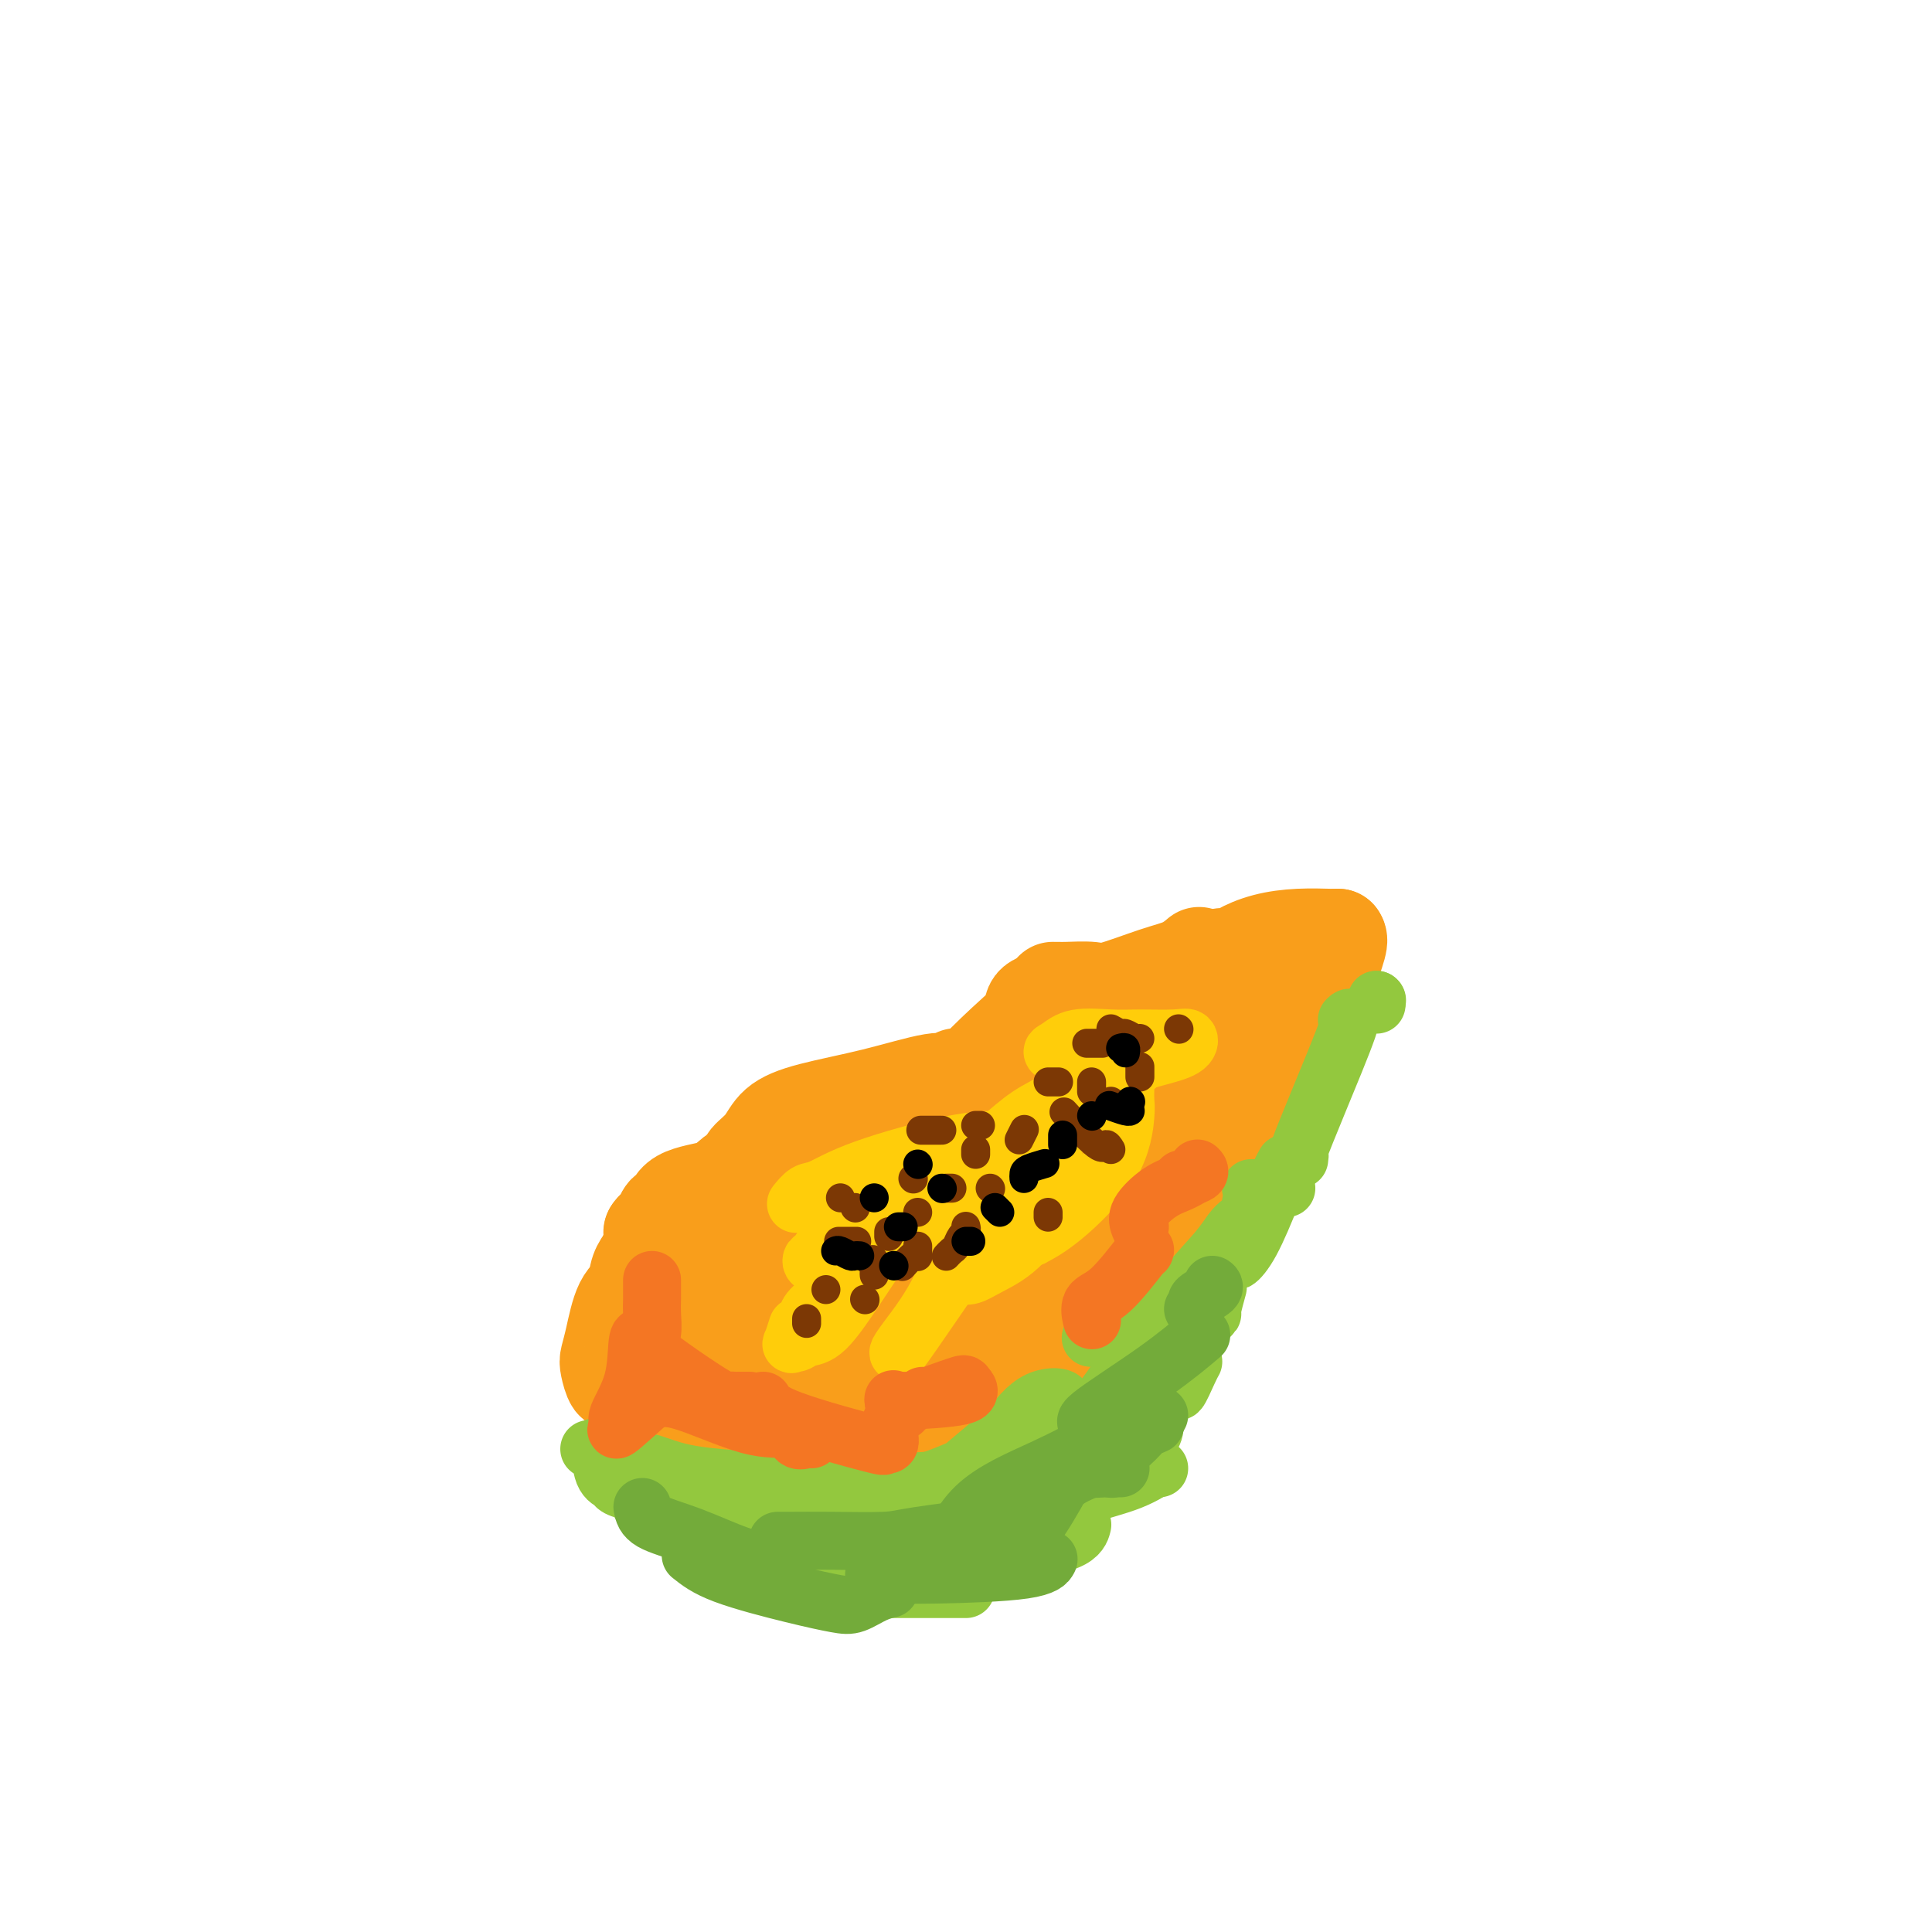 <svg viewBox='0 0 400 400' version='1.1' xmlns='http://www.w3.org/2000/svg' xmlns:xlink='http://www.w3.org/1999/xlink'><g fill='none' stroke='#F99E1B' stroke-width='20' stroke-linecap='round' stroke-linejoin='round'><path d='M155,242c0.032,0.047 0.065,0.094 0,0c-0.065,-0.094 -0.227,-0.329 -1,0c-0.773,0.329 -2.157,1.221 -3,2c-0.843,0.779 -1.144,1.445 -3,2c-1.856,0.555 -5.267,1.000 -7,2c-1.733,1.000 -1.788,2.554 -2,3c-0.212,0.446 -0.582,-0.217 -1,0c-0.418,0.217 -0.883,1.312 -1,2c-0.117,0.688 0.113,0.968 0,1c-0.113,0.032 -0.569,-0.184 -1,0c-0.431,0.184 -0.837,0.767 -1,1c-0.163,0.233 -0.081,0.117 0,0'/><path d='M135,255c-0.020,0.213 -0.039,0.427 0,1c0.039,0.573 0.137,1.507 0,2c-0.137,0.493 -0.510,0.545 -1,2c-0.490,1.455 -1.099,4.314 -2,6c-0.901,1.686 -2.095,2.200 -3,4c-0.905,1.800 -1.521,4.885 -2,7c-0.479,2.115 -0.822,3.260 -1,4c-0.178,0.740 -0.191,1.074 0,2c0.191,0.926 0.587,2.444 1,3c0.413,0.556 0.842,0.150 1,0c0.158,-0.150 0.045,-0.043 0,0c-0.045,0.043 -0.023,0.021 0,0'/><path d='M130,284c0.923,0.546 1.846,1.092 3,2c1.154,0.908 2.540,2.177 4,4c1.460,1.823 2.993,4.201 4,5c1.007,0.799 1.486,0.018 4,0c2.514,-0.018 7.061,0.726 9,1c1.939,0.274 1.268,0.078 1,0c-0.268,-0.078 -0.134,-0.039 0,0'/><path d='M150,293c-0.229,0.819 -0.457,1.637 0,2c0.457,0.363 1.601,0.269 3,1c1.399,0.731 3.055,2.287 5,3c1.945,0.713 4.181,0.583 6,1c1.819,0.417 3.220,1.382 4,2c0.780,0.618 0.937,0.891 1,1c0.063,0.109 0.031,0.055 0,0'/><path d='M140,257c1.900,-1.507 3.801,-3.014 7,-5c3.199,-1.986 7.698,-4.452 10,-6c2.302,-1.548 2.407,-2.180 4,-3c1.593,-0.820 4.674,-1.828 8,-3c3.326,-1.172 6.895,-2.508 9,-3c2.105,-0.492 2.744,-0.141 3,0c0.256,0.141 0.128,0.070 0,0'/><path d='M154,242c0.499,-0.373 0.997,-0.746 1,-1c0.003,-0.254 -0.491,-0.388 0,-1c0.491,-0.612 1.966,-1.703 3,-3c1.034,-1.297 1.629,-2.802 3,-4c1.371,-1.198 3.520,-2.090 7,-3c3.480,-0.910 8.292,-1.838 13,-3c4.708,-1.162 9.314,-2.559 12,-3c2.686,-0.441 3.454,0.074 4,0c0.546,-0.074 0.870,-0.735 1,-1c0.130,-0.265 0.065,-0.132 0,0'/><path d='M138,252c-0.287,0.369 -0.574,0.738 -1,2c-0.426,1.262 -0.991,3.418 -2,5c-1.009,1.582 -2.463,2.591 -3,5c-0.537,2.409 -0.157,6.219 0,9c0.157,2.781 0.092,4.532 0,6c-0.092,1.468 -0.210,2.653 0,4c0.210,1.347 0.747,2.856 2,5c1.253,2.144 3.222,4.923 5,7c1.778,2.077 3.365,3.450 4,4c0.635,0.550 0.317,0.275 0,0'/><path d='M145,299c0.609,1.418 1.218,2.835 2,4c0.782,1.165 1.736,2.077 4,3c2.264,0.923 5.837,1.856 10,3c4.163,1.144 8.916,2.498 13,3c4.084,0.502 7.498,0.151 10,0c2.502,-0.151 4.093,-0.102 5,0c0.907,0.102 1.129,0.258 2,-1c0.871,-1.258 2.392,-3.931 3,-5c0.608,-1.069 0.304,-0.535 0,0'/><path d='M195,304c0.481,-0.037 0.961,-0.075 3,0c2.039,0.075 5.636,0.261 9,0c3.364,-0.261 6.495,-0.971 9,-2c2.505,-1.029 4.383,-2.379 6,-4c1.617,-1.621 2.974,-3.513 4,-5c1.026,-1.487 1.722,-2.568 2,-3c0.278,-0.432 0.139,-0.216 0,0'/><path d='M229,289c0.499,-0.250 0.999,-0.501 1,-1c0.001,-0.499 -0.495,-1.248 0,-2c0.495,-0.752 1.983,-1.509 3,-3c1.017,-1.491 1.565,-3.716 2,-6c0.435,-2.284 0.757,-4.626 1,-6c0.243,-1.374 0.405,-1.781 1,-3c0.595,-1.219 1.622,-3.251 2,-4c0.378,-0.749 0.108,-0.214 0,0c-0.108,0.214 -0.054,0.107 0,0'/><path d='M239,264c-0.566,0.099 -1.132,0.198 0,0c1.132,-0.198 3.963,-0.692 7,-4c3.037,-3.308 6.279,-9.429 8,-13c1.721,-3.571 1.920,-4.592 2,-5c0.080,-0.408 0.040,-0.204 0,0'/><path d='M196,229c-0.250,0.358 -0.500,0.716 0,0c0.500,-0.716 1.750,-2.507 4,-5c2.250,-2.493 5.500,-5.687 8,-8c2.500,-2.313 4.250,-3.744 5,-5c0.750,-1.256 0.500,-2.337 1,-3c0.500,-0.663 1.750,-0.909 3,-1c1.250,-0.091 2.500,-0.026 3,0c0.500,0.026 0.250,0.013 0,0'/><path d='M218,205c0.332,-0.006 0.664,-0.011 1,0c0.336,0.011 0.677,0.040 2,0c1.323,-0.040 3.630,-0.148 5,0c1.370,0.148 1.804,0.551 4,0c2.196,-0.551 6.156,-2.055 9,-3c2.844,-0.945 4.573,-1.331 6,-2c1.427,-0.669 2.550,-1.620 3,-2c0.450,-0.380 0.225,-0.190 0,0'/><path d='M253,198c0.198,-0.016 0.395,-0.033 1,0c0.605,0.033 1.616,0.114 2,0c0.384,-0.114 0.140,-0.423 1,-1c0.860,-0.577 2.822,-1.423 5,-2c2.178,-0.577 4.570,-0.887 7,-1c2.430,-0.113 4.899,-0.030 6,0c1.101,0.030 0.835,0.008 1,0c0.165,-0.008 0.761,-0.002 1,0c0.239,0.002 0.119,0.001 0,0'/><path d='M277,194c0.194,0.273 0.389,0.545 0,2c-0.389,1.455 -1.361,4.092 -2,6c-0.639,1.908 -0.946,3.086 -1,4c-0.054,0.914 0.143,1.565 0,2c-0.143,0.435 -0.626,0.653 -1,1c-0.374,0.347 -0.639,0.824 -1,1c-0.361,0.176 -0.817,0.050 -1,0c-0.183,-0.050 -0.091,-0.025 0,0'/><path d='M270,211c-0.477,-0.704 -0.954,-1.409 -1,0c-0.046,1.409 0.340,4.931 0,7c-0.340,2.069 -1.405,2.684 -2,4c-0.595,1.316 -0.720,3.333 -1,5c-0.280,1.667 -0.714,2.983 -1,4c-0.286,1.017 -0.423,1.735 -1,2c-0.577,0.265 -1.593,0.076 -2,0c-0.407,-0.076 -0.203,-0.038 0,0'/><path d='M262,233c0.017,-0.066 0.034,-0.132 0,0c-0.034,0.132 -0.118,0.461 -1,1c-0.882,0.539 -2.563,1.287 -4,3c-1.437,1.713 -2.631,4.390 -5,7c-2.369,2.610 -5.913,5.152 -9,7c-3.087,1.848 -5.718,3.002 -7,4c-1.282,0.998 -1.215,1.841 -1,2c0.215,0.159 0.577,-0.366 0,0c-0.577,0.366 -2.095,1.622 -4,3c-1.905,1.378 -4.198,2.877 -7,5c-2.802,2.123 -6.112,4.870 -10,8c-3.888,3.130 -8.353,6.644 -11,9c-2.647,2.356 -3.477,3.555 -4,4c-0.523,0.445 -0.738,0.137 -1,0c-0.262,-0.137 -0.570,-0.103 -1,0c-0.430,0.103 -0.983,0.276 -2,1c-1.017,0.724 -2.499,1.998 -4,3c-1.501,1.002 -3.019,1.731 -4,2c-0.981,0.269 -1.423,0.077 -3,0c-1.577,-0.077 -4.288,-0.038 -7,0'/><path d='M177,292c-3.087,0.008 -5.803,0.027 -8,0c-2.197,-0.027 -3.874,-0.100 -5,0c-1.126,0.100 -1.703,0.375 -3,0c-1.297,-0.375 -3.316,-1.399 -5,-3c-1.684,-1.601 -3.032,-3.780 -4,-5c-0.968,-1.220 -1.554,-1.483 -2,-2c-0.446,-0.517 -0.750,-1.289 -1,-2c-0.250,-0.711 -0.446,-1.360 -2,-3c-1.554,-1.640 -4.466,-4.269 -6,-6c-1.534,-1.731 -1.691,-2.563 -2,-3c-0.309,-0.437 -0.770,-0.478 -1,-1c-0.230,-0.522 -0.230,-1.524 0,-2c0.230,-0.476 0.689,-0.426 0,-1c-0.689,-0.574 -2.526,-1.773 -1,0c1.526,1.773 6.414,6.519 9,9c2.586,2.481 2.868,2.696 5,4c2.132,1.304 6.112,3.697 10,6c3.888,2.303 7.682,4.515 11,6c3.318,1.485 6.159,2.242 9,3'/><path d='M181,292c5.582,2.559 4.536,1.457 5,1c0.464,-0.457 2.436,-0.269 4,0c1.564,0.269 2.718,0.618 4,1c1.282,0.382 2.692,0.796 5,0c2.308,-0.796 5.514,-2.802 8,-4c2.486,-1.198 4.252,-1.589 6,-5c1.748,-3.411 3.477,-9.844 4,-13c0.523,-3.156 -0.159,-3.036 0,-4c0.159,-0.964 1.158,-3.011 2,-5c0.842,-1.989 1.528,-3.918 3,-6c1.472,-2.082 3.732,-4.315 8,-6c4.268,-1.685 10.545,-2.823 16,-4c5.455,-1.177 10.089,-2.394 12,-3c1.911,-0.606 1.100,-0.600 1,-1c-0.100,-0.400 0.511,-1.207 1,-2c0.489,-0.793 0.856,-1.572 1,-2c0.144,-0.428 0.066,-0.504 0,-2c-0.066,-1.496 -0.121,-4.411 0,-6c0.121,-1.589 0.417,-1.851 0,-3c-0.417,-1.149 -1.548,-3.185 -3,-5c-1.452,-1.815 -3.226,-3.407 -5,-5'/><path d='M253,218c-2.159,-1.731 -3.558,-1.058 -4,-1c-0.442,0.058 0.073,-0.497 0,-1c-0.073,-0.503 -0.735,-0.952 -1,-1c-0.265,-0.048 -0.132,0.304 1,0c1.132,-0.304 3.263,-1.266 2,0c-1.263,1.266 -5.922,4.760 -11,9c-5.078,4.240 -10.577,9.226 -17,14c-6.423,4.774 -13.771,9.337 -17,11c-3.229,1.663 -2.341,0.428 -2,0c0.341,-0.428 0.133,-0.048 0,0c-0.133,0.048 -0.193,-0.236 -1,0c-0.807,0.236 -2.361,0.991 -4,2c-1.639,1.009 -3.364,2.272 -4,3c-0.636,0.728 -0.182,0.922 0,1c0.182,0.078 0.091,0.039 0,0'/><path d='M195,255c-9.246,6.769 -4.360,3.693 -5,3c-0.640,-0.693 -6.807,0.998 -10,2c-3.193,1.002 -3.411,1.316 -4,2c-0.589,0.684 -1.548,1.738 -3,2c-1.452,0.262 -3.397,-0.270 -5,0c-1.603,0.270 -2.863,1.340 -4,2c-1.137,0.660 -2.150,0.909 -3,1c-0.850,0.091 -1.537,0.022 -2,0c-0.463,-0.022 -0.702,0.002 -1,0c-0.298,-0.002 -0.655,-0.029 -2,0c-1.345,0.029 -3.677,0.113 -5,1c-1.323,0.887 -1.637,2.578 -2,4c-0.363,1.422 -0.775,2.577 2,3c2.775,0.423 8.735,0.114 13,0c4.265,-0.114 6.833,-0.033 8,0c1.167,0.033 0.931,0.019 1,0c0.069,-0.019 0.442,-0.044 2,0c1.558,0.044 4.302,0.155 7,0c2.698,-0.155 5.349,-0.578 8,-1'/><path d='M190,274c6.378,-0.014 2.823,0.450 2,-1c-0.823,-1.450 1.087,-4.815 2,-7c0.913,-2.185 0.827,-3.189 2,-6c1.173,-2.811 3.603,-7.430 6,-11c2.397,-3.570 4.762,-6.090 6,-7c1.238,-0.910 1.348,-0.209 1,0c-0.348,0.209 -1.155,-0.074 -1,0c0.155,0.074 1.271,0.503 -1,2c-2.271,1.497 -7.929,4.061 -12,6c-4.071,1.939 -6.556,3.253 -10,4c-3.444,0.747 -7.846,0.928 -10,1c-2.154,0.072 -2.059,0.034 -2,0c0.059,-0.034 0.084,-0.064 -1,0c-1.084,0.064 -3.275,0.221 -4,0c-0.725,-0.221 0.016,-0.822 0,-1c-0.016,-0.178 -0.788,0.066 0,0c0.788,-0.066 3.135,-0.441 12,-3c8.865,-2.559 24.247,-7.303 33,-10c8.753,-2.697 10.876,-3.349 13,-4'/><path d='M226,237c8.945,-2.749 2.306,-0.620 0,-1c-2.306,-0.380 -0.279,-3.269 1,-5c1.279,-1.731 1.812,-2.303 2,-3c0.188,-0.697 0.032,-1.520 0,-2c-0.032,-0.480 0.059,-0.619 0,-1c-0.059,-0.381 -0.270,-1.004 -1,-2c-0.730,-0.996 -1.979,-2.364 -3,-3c-1.021,-0.636 -1.813,-0.540 -2,-1c-0.187,-0.460 0.231,-1.476 0,-1c-0.231,0.476 -1.110,2.444 -3,5c-1.890,2.556 -4.792,5.700 -7,8c-2.208,2.300 -3.721,3.755 -5,6c-1.279,2.245 -2.324,5.281 -3,9c-0.676,3.719 -0.984,8.122 -1,10c-0.016,1.878 0.261,1.233 0,1c-0.261,-0.233 -1.060,-0.052 -2,0c-0.940,0.052 -2.022,-0.024 -3,0c-0.978,0.024 -1.851,0.150 -2,0c-0.149,-0.150 0.425,-0.575 1,-1'/><path d='M198,256c-0.085,-0.168 2.703,-0.588 6,-2c3.297,-1.412 7.104,-3.817 15,-7c7.896,-3.183 19.881,-7.143 25,-9c5.119,-1.857 3.372,-1.611 3,-2c-0.372,-0.389 0.632,-1.413 1,-2c0.368,-0.587 0.099,-0.736 0,-1c-0.099,-0.264 -0.029,-0.644 0,-1c0.029,-0.356 0.018,-0.687 0,-1c-0.018,-0.313 -0.044,-0.607 0,-1c0.044,-0.393 0.159,-0.886 0,-1c-0.159,-0.114 -0.593,0.150 -1,0c-0.407,-0.150 -0.788,-0.713 -1,-1c-0.212,-0.287 -0.256,-0.298 1,-1c1.256,-0.702 3.812,-2.096 5,-3c1.188,-0.904 1.010,-1.316 1,-2c-0.010,-0.684 0.150,-1.638 0,-2c-0.150,-0.362 -0.609,-0.133 -1,0c-0.391,0.133 -0.713,0.170 -1,0c-0.287,-0.170 -0.539,-0.546 -2,0c-1.461,0.546 -4.132,2.013 -6,3c-1.868,0.987 -2.934,1.493 -4,2'/><path d='M239,225c-2.376,0.785 -1.316,0.249 0,0c1.316,-0.249 2.889,-0.211 4,-1c1.111,-0.789 1.761,-2.405 2,-3c0.239,-0.595 0.068,-0.170 0,0c-0.068,0.170 -0.034,0.085 0,0'/><path d='M232,215c0.161,-0.083 0.322,-0.166 1,0c0.678,0.166 1.874,0.581 6,-1c4.126,-1.581 11.181,-5.157 16,-7c4.819,-1.843 7.401,-1.952 9,-2c1.599,-0.048 2.215,-0.034 2,0c-0.215,0.034 -1.261,0.089 -4,1c-2.739,0.911 -7.172,2.679 -13,5c-5.828,2.321 -13.051,5.195 -18,7c-4.949,1.805 -7.625,2.541 -9,3c-1.375,0.459 -1.451,0.642 -2,1c-0.549,0.358 -1.571,0.890 -2,2c-0.429,1.110 -0.265,2.799 -1,5c-0.735,2.201 -2.369,4.914 -4,8c-1.631,3.086 -3.260,6.545 -5,10c-1.740,3.455 -3.590,6.905 -5,10c-1.410,3.095 -2.380,5.833 -3,8c-0.620,2.167 -0.892,3.762 -1,5c-0.108,1.238 -0.054,2.119 0,3'/><path d='M199,273c-2.941,7.593 -0.795,2.075 0,0c0.795,-2.075 0.237,-0.709 -1,0c-1.237,0.709 -3.155,0.760 -7,2c-3.845,1.240 -9.619,3.669 -12,5c-2.381,1.331 -1.370,1.563 -1,2c0.370,0.437 0.097,1.080 0,1c-0.097,-0.080 -0.020,-0.883 0,-1c0.020,-0.117 -0.018,0.452 0,0c0.018,-0.452 0.092,-1.925 0,-3c-0.092,-1.075 -0.351,-1.753 -1,-2c-0.649,-0.247 -1.687,-0.063 -2,0c-0.313,0.063 0.100,0.006 -2,0c-2.100,-0.006 -6.712,0.038 -9,0c-2.288,-0.038 -2.251,-0.159 -3,0c-0.749,0.159 -2.285,0.599 -3,0c-0.715,-0.599 -0.609,-2.238 -1,-4c-0.391,-1.762 -1.280,-3.648 -2,-6c-0.720,-2.352 -1.271,-5.172 -2,-7c-0.729,-1.828 -1.637,-2.665 -2,-3c-0.363,-0.335 -0.182,-0.167 0,0'/><path d='M151,257c-1.003,-3.167 -0.011,-1.086 0,1c0.011,2.086 -0.959,4.177 0,6c0.959,1.823 3.845,3.378 5,4c1.155,0.622 0.577,0.311 0,0'/></g>
<g fill='none' stroke='#93C83E' stroke-width='12' stroke-linecap='round' stroke-linejoin='round'><path d='M122,300c0.324,0.137 0.648,0.274 1,0c0.352,-0.274 0.732,-0.959 1,0c0.268,0.959 0.423,3.564 1,5c0.577,1.436 1.577,1.705 2,2c0.423,0.295 0.268,0.618 1,1c0.732,0.382 2.352,0.823 3,1c0.648,0.177 0.324,0.088 0,0'/><path d='M131,309c0.436,-0.255 0.871,-0.510 1,0c0.129,0.510 -0.049,1.787 1,3c1.049,1.213 3.325,2.364 5,3c1.675,0.636 2.748,0.758 3,1c0.252,0.242 -0.317,0.604 0,1c0.317,0.396 1.519,0.828 2,1c0.481,0.172 0.240,0.086 0,0'/><path d='M143,318c0.965,1.199 1.930,2.398 3,3c1.070,0.602 2.245,0.606 3,1c0.755,0.394 1.089,1.177 2,2c0.911,0.823 2.399,1.684 3,2c0.601,0.316 0.316,0.085 1,0c0.684,-0.085 2.338,-0.024 3,0c0.662,0.024 0.331,0.012 0,0'/><path d='M158,326c0.685,-0.014 1.370,-0.028 2,0c0.630,0.028 1.206,0.099 2,0c0.794,-0.099 1.807,-0.366 4,0c2.193,0.366 5.567,1.366 8,2c2.433,0.634 3.924,0.901 5,1c1.076,0.099 1.736,0.028 2,0c0.264,-0.028 0.132,-0.014 0,0'/><path d='M177,329c0.321,0.000 0.643,0.000 1,0c0.357,0.000 0.750,0.000 4,0c3.250,0.000 9.356,0.000 13,0c3.644,0.000 4.827,0.000 5,0c0.173,0.000 -0.665,-0.000 -1,0c-0.335,0.000 -0.168,0.000 0,0'/><path d='M157,321c-0.532,0.030 -1.064,0.061 1,0c2.064,-0.061 6.724,-0.212 10,0c3.276,0.212 5.167,0.789 9,1c3.833,0.211 9.609,0.057 12,0c2.391,-0.057 1.397,-0.016 1,0c-0.397,0.016 -0.199,0.008 0,0'/><path d='M190,322c0.742,0.005 1.484,0.011 2,0c0.516,-0.011 0.808,-0.038 2,0c1.192,0.038 3.286,0.143 6,0c2.714,-0.143 6.047,-0.533 10,-1c3.953,-0.467 8.526,-1.010 11,-2c2.474,-0.990 2.850,-2.426 3,-3c0.150,-0.574 0.075,-0.287 0,0'/><path d='M208,319c0.664,-0.858 1.327,-1.715 2,-2c0.673,-0.285 1.354,0.004 3,-1c1.646,-1.004 4.256,-3.300 8,-5c3.744,-1.700 8.624,-2.804 12,-4c3.376,-1.196 5.250,-2.485 6,-3c0.750,-0.515 0.375,-0.258 0,0'/><path d='M240,304c-0.443,0.000 -0.887,0.000 -1,0c-0.113,0.000 0.103,0.000 0,0c-0.103,0.000 -0.525,0.000 -1,0c-0.475,0.000 -1.004,0.000 -2,0c-0.996,0.000 -2.461,0.000 -3,0c-0.539,0.000 -0.154,0.000 0,0c0.154,0.000 0.077,0.000 0,0'/><path d='M230,304c0.585,-0.119 1.170,-0.238 2,-1c0.830,-0.762 1.904,-2.166 3,-3c1.096,-0.834 2.213,-1.099 3,-2c0.787,-0.901 1.244,-2.438 1,-3c-0.244,-0.563 -1.189,-0.151 0,-2c1.189,-1.849 4.512,-5.959 6,-8c1.488,-2.041 1.139,-2.012 1,-2c-0.139,0.012 -0.070,0.006 0,0'/><path d='M247,282c0.053,-0.089 0.105,-0.179 0,0c-0.105,0.179 -0.368,0.625 -1,2c-0.632,1.375 -1.632,3.678 -2,4c-0.368,0.322 -0.105,-1.337 0,-2c0.105,-0.663 0.053,-0.332 0,0'/><path d='M250,273c0.452,-0.429 0.905,-0.857 1,-1c0.095,-0.143 -0.167,0.000 0,-1c0.167,-1.000 0.762,-3.143 1,-4c0.238,-0.857 0.119,-0.429 0,0'/><path d='M259,246c0.346,0.000 0.692,0.000 1,0c0.308,0.000 0.577,0.000 1,0c0.423,0.000 0.998,0.000 2,0c1.002,-0.000 2.429,0.000 3,0c0.571,0.000 0.285,0.000 0,0'/><path d='M226,277c-0.160,-0.018 -0.320,-0.035 0,0c0.320,0.035 1.121,0.124 2,0c0.879,-0.124 1.835,-0.460 3,0c1.165,0.460 2.538,1.714 5,0c2.462,-1.714 6.012,-6.398 9,-10c2.988,-3.602 5.412,-6.121 7,-8c1.588,-1.879 2.338,-3.116 3,-4c0.662,-0.884 1.235,-1.414 2,-2c0.765,-0.586 1.720,-1.229 2,-2c0.280,-0.771 -0.117,-1.669 0,-2c0.117,-0.331 0.748,-0.095 1,0c0.252,0.095 0.126,0.047 0,0'/><path d='M256,260c0.062,-0.171 0.125,-0.342 0,0c-0.125,0.342 -0.436,1.198 0,1c0.436,-0.198 1.620,-1.451 3,-4c1.380,-2.549 2.958,-6.395 4,-9c1.042,-2.605 1.550,-3.971 2,-5c0.450,-1.029 0.843,-1.723 1,-2c0.157,-0.277 0.079,-0.139 0,0'/><path d='M269,240c0.073,-0.495 0.145,-0.991 0,-1c-0.145,-0.009 -0.509,0.467 0,-1c0.509,-1.467 1.889,-4.878 4,-10c2.111,-5.122 4.953,-11.956 6,-15c1.047,-3.044 0.299,-2.298 0,-2c-0.299,0.298 -0.150,0.149 0,0'/><path d='M285,207c0.000,0.417 0.000,0.833 0,1c0.000,0.167 0.000,0.083 0,0'/><path d='M285,207c0.000,0.000 0.100,0.100 0.1,0.1'/><path d='M135,303c-0.176,-0.061 -0.352,-0.121 0,0c0.352,0.121 1.232,0.425 3,1c1.768,0.575 4.422,1.422 11,2c6.578,0.578 17.079,0.886 22,1c4.921,0.114 4.263,0.032 4,0c-0.263,-0.032 -0.132,-0.016 0,0'/><path d='M175,307c0.869,-0.014 1.738,-0.028 2,0c0.262,0.028 -0.085,0.099 4,0c4.085,-0.099 12.600,-0.367 18,-1c5.400,-0.633 7.685,-1.632 8,-2c0.315,-0.368 -1.338,-0.105 -2,0c-0.662,0.105 -0.331,0.053 0,0'/><path d='M174,310c0.438,0.081 0.876,0.161 3,0c2.124,-0.161 5.934,-0.564 11,-2c5.066,-1.436 11.388,-3.906 15,-6c3.612,-2.094 4.513,-3.811 6,-6c1.487,-2.189 3.558,-4.851 6,-6c2.442,-1.149 5.254,-0.784 5,0c-0.254,0.784 -3.573,1.986 -6,3c-2.427,1.014 -3.962,1.838 -9,6c-5.038,4.162 -13.580,11.661 -19,16c-5.420,4.339 -7.717,5.520 -8,6c-0.283,0.480 1.448,0.261 3,0c1.552,-0.261 2.924,-0.564 9,-3c6.076,-2.436 16.855,-7.003 24,-10c7.145,-2.997 10.654,-4.422 12,-5c1.346,-0.578 0.527,-0.308 0,0c-0.527,0.308 -0.764,0.654 -1,1'/><path d='M225,304c7.347,-2.983 2.214,-1.941 -1,0c-3.214,1.941 -4.508,4.783 -4,4c0.508,-0.783 2.816,-5.189 6,-10c3.184,-4.811 7.242,-10.026 9,-13c1.758,-2.974 1.217,-3.707 1,-4c-0.217,-0.293 -0.108,-0.147 0,0'/><path d='M236,279c-0.445,-0.097 -0.891,-0.194 -1,0c-0.109,0.194 0.118,0.680 -2,4c-2.118,3.320 -6.581,9.474 -9,12c-2.419,2.526 -2.795,1.423 -2,1c0.795,-0.423 2.759,-0.165 5,-1c2.241,-0.835 4.757,-2.763 7,-4c2.243,-1.237 4.212,-1.782 5,-2c0.788,-0.218 0.394,-0.109 0,0'/><path d='M239,289c-0.552,0.114 -1.104,0.229 -3,1c-1.896,0.771 -5.135,2.200 -9,5c-3.865,2.800 -8.355,6.971 -11,9c-2.645,2.029 -3.444,1.916 -4,2c-0.556,0.084 -0.870,0.364 -1,0c-0.130,-0.364 -0.075,-1.373 0,-2c0.075,-0.627 0.170,-0.874 0,-1c-0.170,-0.126 -0.604,-0.132 -1,0c-0.396,0.132 -0.753,0.400 -2,1c-1.247,0.600 -3.385,1.530 -8,4c-4.615,2.470 -11.709,6.479 -16,9c-4.291,2.521 -5.781,3.555 -7,4c-1.219,0.445 -2.168,0.301 0,-1c2.168,-1.301 7.454,-3.760 12,-6c4.546,-2.240 8.351,-4.260 10,-5c1.649,-0.740 1.143,-0.198 1,0c-0.143,0.198 0.077,0.053 0,0c-0.077,-0.053 -0.451,-0.015 -1,0c-0.549,0.015 -1.275,0.008 -2,0'/><path d='M197,309c3.636,-1.865 2.727,-0.528 2,0c-0.727,0.528 -1.270,0.246 -2,0c-0.730,-0.246 -1.646,-0.458 -6,1c-4.354,1.458 -12.144,4.585 -16,6c-3.856,1.415 -3.777,1.118 -4,1c-0.223,-0.118 -0.748,-0.058 -1,0c-0.252,0.058 -0.231,0.114 0,0c0.231,-0.114 0.673,-0.399 0,-1c-0.673,-0.601 -2.462,-1.519 -4,-2c-1.538,-0.481 -2.827,-0.524 -4,0c-1.173,0.524 -2.232,1.615 -3,2c-0.768,0.385 -1.245,0.065 -1,0c0.245,-0.065 1.213,0.124 1,0c-0.213,-0.124 -1.606,-0.562 -3,-1'/><path d='M156,315c-3.382,-0.553 -4.339,-0.937 -5,-1c-0.661,-0.063 -1.028,0.193 -1,0c0.028,-0.193 0.451,-0.835 1,-1c0.549,-0.165 1.225,0.148 2,0c0.775,-0.148 1.650,-0.757 2,-1c0.350,-0.243 0.175,-0.122 0,0'/></g>
<g fill='none' stroke='#FFCD0A' stroke-width='12' stroke-linecap='round' stroke-linejoin='round'><path d='M219,234c-0.622,0.040 -1.243,0.081 -2,0c-0.757,-0.081 -1.648,-0.283 -2,0c-0.352,0.283 -0.165,1.052 -2,2c-1.835,0.948 -5.693,2.076 -9,3c-3.307,0.924 -6.063,1.645 -9,3c-2.937,1.355 -6.055,3.342 -8,4c-1.945,0.658 -2.716,-0.015 -3,0c-0.284,0.015 -0.081,0.719 0,1c0.081,0.281 0.041,0.141 0,0'/><path d='M217,236c-3.037,0.007 -6.073,0.014 -9,0c-2.927,-0.014 -5.744,-0.049 -11,1c-5.256,1.049 -12.950,3.182 -18,5c-5.050,1.818 -7.457,3.322 -9,4c-1.543,0.678 -2.223,0.529 -3,1c-0.777,0.471 -1.651,1.563 -2,2c-0.349,0.437 -0.175,0.218 0,0'/><path d='M186,247c-1.398,-0.581 -2.795,-1.162 -5,0c-2.205,1.162 -5.216,4.069 -7,6c-1.784,1.931 -2.340,2.888 -3,4c-0.660,1.112 -1.426,2.381 -2,3c-0.574,0.619 -0.958,0.589 -1,1c-0.042,0.411 0.258,1.265 3,0c2.742,-1.265 7.926,-4.647 10,-6c2.074,-1.353 1.037,-0.676 0,0'/><path d='M194,247c-0.035,0.282 -0.069,0.564 0,1c0.069,0.436 0.243,1.026 -1,2c-1.243,0.974 -3.902,2.331 -6,4c-2.098,1.669 -3.634,3.649 -6,6c-2.366,2.351 -5.562,5.074 -8,7c-2.438,1.926 -4.118,3.057 -5,4c-0.882,0.943 -0.966,1.698 -1,2c-0.034,0.302 -0.017,0.151 0,0'/><path d='M218,246c0.496,-0.038 0.992,-0.077 0,2c-0.992,2.077 -3.471,6.269 -6,9c-2.529,2.731 -5.109,4.000 -7,5c-1.891,1.000 -3.095,1.732 -4,2c-0.905,0.268 -1.513,0.072 -2,0c-0.487,-0.072 -0.853,-0.021 -1,0c-0.147,0.021 -0.073,0.010 0,0'/><path d='M209,237c0.241,0.930 0.481,1.861 -1,4c-1.481,2.139 -4.684,5.488 -7,10c-2.316,4.512 -3.747,10.187 -6,15c-2.253,4.813 -5.330,8.765 -7,11c-1.670,2.235 -1.932,2.754 -2,3c-0.068,0.246 0.059,0.220 3,-4c2.941,-4.220 8.698,-12.634 11,-16c2.302,-3.366 1.151,-1.683 0,0'/><path d='M218,235c0.020,0.589 0.040,1.179 0,1c-0.040,-0.179 -0.141,-1.126 0,1c0.141,2.126 0.524,7.326 0,11c-0.524,3.674 -1.955,5.822 -3,7c-1.045,1.178 -1.706,1.387 -1,1c0.706,-0.387 2.777,-1.368 6,-4c3.223,-2.632 7.596,-6.915 10,-11c2.404,-4.085 2.839,-7.972 3,-10c0.161,-2.028 0.050,-2.196 0,-3c-0.050,-0.804 -0.038,-2.243 0,-3c0.038,-0.757 0.101,-0.833 0,-1c-0.101,-0.167 -0.367,-0.426 0,-1c0.367,-0.574 1.366,-1.463 2,-2c0.634,-0.537 0.901,-0.721 1,-1c0.099,-0.279 0.028,-0.651 0,-1c-0.028,-0.349 -0.014,-0.674 0,-1'/><path d='M236,218c0.914,-3.790 0.199,-1.764 -2,1c-2.199,2.764 -5.882,6.265 -8,8c-2.118,1.735 -2.670,1.702 -3,2c-0.330,0.298 -0.439,0.926 -1,1c-0.561,0.074 -1.575,-0.404 0,-2c1.575,-1.596 5.737,-4.308 9,-6c3.263,-1.692 5.627,-2.362 8,-3c2.373,-0.638 4.757,-1.242 6,-2c1.243,-0.758 1.347,-1.669 1,-2c-0.347,-0.331 -1.146,-0.082 -3,0c-1.854,0.082 -4.764,-0.002 -7,0c-2.236,0.002 -3.798,0.092 -6,0c-2.202,-0.092 -5.044,-0.365 -7,0c-1.956,0.365 -3.027,1.367 -4,2c-0.973,0.633 -1.850,0.895 0,1c1.850,0.105 6.425,0.052 11,0'/><path d='M230,218c2.553,-0.018 3.437,-0.563 4,-1c0.563,-0.437 0.806,-0.767 1,-1c0.194,-0.233 0.340,-0.371 0,0c-0.340,0.371 -1.164,1.249 -2,2c-0.836,0.751 -1.683,1.373 -4,3c-2.317,1.627 -6.104,4.258 -9,6c-2.896,1.742 -4.903,2.595 -7,4c-2.097,1.405 -4.285,3.363 -5,4c-0.715,0.637 0.045,-0.048 0,0c-0.045,0.048 -0.893,0.829 -1,1c-0.107,0.171 0.527,-0.269 0,1c-0.527,1.269 -2.213,4.247 -3,7c-0.787,2.753 -0.673,5.280 -1,7c-0.327,1.720 -1.093,2.634 -1,3c0.093,0.366 1.047,0.183 2,0'/><path d='M204,254c-0.226,2.440 1.208,-0.958 2,-3c0.792,-2.042 0.940,-2.726 1,-3c0.060,-0.274 0.030,-0.137 0,0'/><path d='M207,247c-0.204,0.758 -0.407,1.517 -1,3c-0.593,1.483 -1.575,3.691 -2,5c-0.425,1.309 -0.294,1.719 0,2c0.294,0.281 0.751,0.432 0,1c-0.751,0.568 -2.709,1.553 -4,2c-1.291,0.447 -1.913,0.357 -3,0c-1.087,-0.357 -2.639,-0.981 -4,-2c-1.361,-1.019 -2.532,-2.434 -3,-3c-0.468,-0.566 -0.234,-0.283 0,0'/><path d='M181,261c-1.118,1.682 -2.236,3.364 -4,6c-1.764,2.636 -4.172,6.226 -6,8c-1.828,1.774 -3.074,1.732 -4,2c-0.926,0.268 -1.530,0.845 -2,1c-0.470,0.155 -0.806,-0.113 -1,0c-0.194,0.113 -0.244,0.607 0,0c0.244,-0.607 0.784,-2.316 1,-3c0.216,-0.684 0.108,-0.342 0,0'/></g>
<g fill='none' stroke='#F47623' stroke-width='12' stroke-linecap='round' stroke-linejoin='round'><path d='M133,290c0.529,0.148 1.058,0.296 2,0c0.942,-0.296 2.297,-1.036 6,0c3.703,1.036 9.752,3.847 14,5c4.248,1.153 6.693,0.649 8,1c1.307,0.351 1.474,1.558 2,2c0.526,0.442 1.411,0.119 2,0c0.589,-0.119 0.883,-0.034 1,0c0.117,0.034 0.059,0.017 0,0'/><path d='M135,280c-0.202,-0.166 -0.405,-0.332 0,0c0.405,0.332 1.417,1.161 4,3c2.583,1.839 6.738,4.689 9,6c2.262,1.311 2.630,1.083 3,1c0.370,-0.083 0.740,-0.022 1,0c0.260,0.022 0.410,0.006 1,0c0.590,-0.006 1.620,-0.002 2,0c0.380,0.002 0.108,0.000 0,0c-0.108,-0.000 -0.054,-0.000 0,0'/><path d='M158,290c0.624,1.119 1.248,2.238 6,4c4.752,1.762 13.631,4.166 17,5c3.369,0.834 1.228,0.097 1,0c-0.228,-0.097 1.455,0.446 2,0c0.545,-0.446 -0.050,-1.883 0,-3c0.050,-1.117 0.744,-1.916 1,-3c0.256,-1.084 0.073,-2.453 0,-3c-0.073,-0.547 -0.037,-0.274 0,0'/><path d='M185,290c0.522,-0.016 1.043,-0.031 1,0c-0.043,0.031 -0.652,0.109 2,0c2.652,-0.109 8.563,-0.404 11,-1c2.437,-0.596 1.399,-1.494 1,-2c-0.399,-0.506 -0.159,-0.619 -2,0c-1.841,0.619 -5.761,1.970 -8,3c-2.239,1.030 -2.795,1.739 -3,2c-0.205,0.261 -0.059,0.075 0,0c0.059,-0.075 0.029,-0.037 0,0'/><path d='M191,289c0.000,0.000 0.100,0.100 0.1,0.1'/><path d='M135,265c-0.002,1.218 -0.004,2.435 0,3c0.004,0.565 0.015,0.477 0,1c-0.015,0.523 -0.056,1.656 0,3c0.056,1.344 0.207,2.900 0,4c-0.207,1.100 -0.774,1.743 -1,2c-0.226,0.257 -0.113,0.129 0,0'/><path d='M133,277c-0.404,-0.282 -0.808,-0.564 -1,1c-0.192,1.564 -0.172,4.974 -1,8c-0.828,3.026 -2.504,5.667 -3,7c-0.496,1.333 0.187,1.357 0,2c-0.187,0.643 -1.243,1.904 1,0c2.243,-1.904 7.784,-6.973 10,-9c2.216,-2.027 1.108,-1.014 0,0'/><path d='M236,254c-0.348,-0.868 -0.695,-1.735 0,-3c0.695,-1.265 2.434,-2.927 4,-4c1.566,-1.073 2.960,-1.558 4,-2c1.040,-0.442 1.726,-0.841 2,-1c0.274,-0.159 0.137,-0.080 0,0'/><path d='M248,242c0.024,0.022 0.048,0.045 0,0c-0.048,-0.045 -0.167,-0.156 0,0c0.167,0.156 0.622,0.581 0,1c-0.622,0.419 -2.321,0.834 -3,1c-0.679,0.166 -0.340,0.083 0,0'/><path d='M237,259c0.136,-0.303 0.271,-0.606 -1,1c-1.271,1.606 -3.949,5.121 -6,7c-2.051,1.879 -3.475,2.121 -4,3c-0.525,0.879 -0.150,2.394 0,3c0.150,0.606 0.075,0.303 0,0'/></g>
<g fill='none' stroke='#73AB3A' stroke-width='12' stroke-linecap='round' stroke-linejoin='round'><path d='M133,312c0.203,1.041 0.406,2.082 2,3c1.594,0.918 4.578,1.714 8,3c3.422,1.286 7.282,3.063 10,4c2.718,0.937 4.296,1.035 5,1c0.704,-0.035 0.536,-0.202 1,0c0.464,0.202 1.561,0.772 2,1c0.439,0.228 0.219,0.114 0,0'/><path d='M143,322c1.621,1.295 3.241,2.589 7,4c3.759,1.411 9.656,2.938 14,4c4.344,1.062 7.136,1.657 9,2c1.864,0.343 2.798,0.432 4,0c1.202,-0.432 2.670,-1.386 4,-2c1.330,-0.614 2.523,-0.890 3,-1c0.477,-0.110 0.239,-0.055 0,0'/><path d='M181,326c-0.028,0.004 -0.056,0.008 0,0c0.056,-0.008 0.197,-0.027 2,0c1.803,0.027 5.267,0.100 11,0c5.733,-0.100 13.736,-0.373 18,-1c4.264,-0.627 4.790,-1.608 5,-2c0.210,-0.392 0.105,-0.196 0,0'/><path d='M208,322c-0.198,-0.480 -0.396,-0.960 0,-1c0.396,-0.040 1.384,0.360 3,-1c1.616,-1.360 3.858,-4.482 6,-8c2.142,-3.518 4.183,-7.434 5,-9c0.817,-1.566 0.408,-0.783 0,0'/><path d='M226,294c0.035,-0.093 0.070,-0.187 0,0c-0.070,0.187 -0.244,0.654 0,1c0.244,0.346 0.906,0.571 0,2c-0.906,1.429 -3.381,4.064 -6,6c-2.619,1.936 -5.382,3.174 -7,4c-1.618,0.826 -2.090,1.240 -1,1c1.090,-0.240 3.742,-1.132 6,-2c2.258,-0.868 4.122,-1.711 5,-2c0.878,-0.289 0.771,-0.025 1,-1c0.229,-0.975 0.793,-3.189 2,-4c1.207,-0.811 3.056,-0.218 4,0c0.944,0.218 0.984,0.062 1,0c0.016,-0.062 0.008,-0.031 0,0'/><path d='M232,299c-0.595,-0.326 -1.189,-0.653 -2,0c-0.811,0.653 -1.838,2.285 -4,4c-2.162,1.715 -5.458,3.515 -9,6c-3.542,2.485 -7.331,5.657 -11,8c-3.669,2.343 -7.220,3.856 -9,5c-1.780,1.144 -1.790,1.918 -1,0c0.790,-1.918 2.379,-6.526 6,-10c3.621,-3.474 9.275,-5.812 14,-8c4.725,-2.188 8.521,-4.227 10,-5c1.479,-0.773 0.642,-0.280 0,0c-0.642,0.280 -1.089,0.348 -2,1c-0.911,0.652 -2.286,1.887 -4,3c-1.714,1.113 -3.769,2.102 -5,3c-1.231,0.898 -1.639,1.703 -2,2c-0.361,0.297 -0.675,0.085 0,0c0.675,-0.085 2.337,-0.042 4,0'/><path d='M217,308c2.417,-0.905 6.458,-3.167 9,-4c2.542,-0.833 3.583,-0.238 4,0c0.417,0.238 0.208,0.119 0,0'/><path d='M232,304c-0.844,-0.032 -1.689,-0.064 -3,0c-1.311,0.064 -3.090,0.224 -3,0c0.090,-0.224 2.049,-0.831 4,-2c1.951,-1.169 3.894,-2.901 5,-4c1.106,-1.099 1.375,-1.565 2,-2c0.625,-0.435 1.607,-0.839 2,-1c0.393,-0.161 0.196,-0.081 0,0'/><path d='M240,293c-0.316,-0.293 -0.631,-0.587 -3,0c-2.369,0.587 -6.791,2.053 -9,3c-2.209,0.947 -2.206,1.374 -2,1c0.206,-0.374 0.613,-1.548 0,-2c-0.613,-0.452 -2.247,-0.183 0,-2c2.247,-1.817 8.374,-5.720 13,-9c4.626,-3.280 7.750,-5.937 9,-7c1.250,-1.063 0.625,-0.531 0,0'/><path d='M161,319c0.668,0.004 1.335,0.009 3,0c1.665,-0.009 4.327,-0.030 8,0c3.673,0.030 8.357,0.113 11,0c2.643,-0.113 3.244,-0.422 7,-1c3.756,-0.578 10.665,-1.425 14,-2c3.335,-0.575 3.096,-0.879 3,-1c-0.096,-0.121 -0.048,-0.061 0,0'/><path d='M247,271c0.514,-0.362 1.027,-0.724 1,-1c-0.027,-0.276 -0.595,-0.466 0,-1c0.595,-0.534 2.352,-1.413 3,-2c0.648,-0.587 0.185,-0.882 0,-1c-0.185,-0.118 -0.093,-0.059 0,0'/></g>
<g fill='none' stroke='#7C3805' stroke-width='6' stroke-linecap='round' stroke-linejoin='round'><path d='M190,258c-0.014,0.829 -0.028,1.658 0,2c0.028,0.342 0.099,0.197 0,0c-0.099,-0.197 -0.367,-0.444 -1,0c-0.633,0.444 -1.632,1.581 -2,2c-0.368,0.419 -0.105,0.120 0,0c0.105,-0.120 0.053,-0.060 0,0'/><path d='M184,255c0.000,0.417 0.000,0.833 0,1c0.000,0.167 0.000,0.083 0,0'/><path d='M177,250c0.000,0.000 0.100,0.100 0.1,0.1'/><path d='M180,261c0.423,-0.196 0.845,-0.393 1,0c0.155,0.393 0.042,1.375 0,2c-0.042,0.625 -0.012,0.893 0,1c0.012,0.107 0.006,0.054 0,0'/><path d='M189,244c0.000,0.000 0.100,0.100 0.1,0.1'/><path d='M190,251c0.000,0.000 0.000,0.000 0,0c0.000,0.000 0.000,0.000 0,0c0.000,-0.000 0.000,0.000 0,0c-0.000,0.000 0.000,0.000 0,0'/><path d='M200,254c-0.024,-0.098 -0.048,-0.195 0,0c0.048,0.195 0.167,0.683 0,1c-0.167,0.317 -0.619,0.463 -1,1c-0.381,0.537 -0.690,1.463 -1,2c-0.310,0.537 -0.622,0.683 -1,1c-0.378,0.317 -0.822,0.805 -1,1c-0.178,0.195 -0.089,0.098 0,0'/><path d='M196,246c-0.113,0.000 -0.226,0.000 0,0c0.226,0.000 0.792,0.000 1,0c0.208,0.000 0.060,0.000 0,0c-0.060,-0.000 -0.030,0.000 0,0'/><path d='M205,246c0.000,0.000 0.100,0.100 0.1,0.1'/><path d='M202,239c0.000,-0.417 0.000,-0.833 0,-1c0.000,-0.167 0.000,-0.083 0,0'/><path d='M213,242c0.000,0.000 0.000,0.000 0,0c0.000,0.000 0.000,0.000 0,0'/><path d='M177,257c0.333,0.000 0.667,0.000 0,0c-0.667,0.000 -2.333,0.000 -3,0c-0.667,0.000 -0.333,0.000 0,0'/><path d='M179,269c0.000,0.000 0.100,0.100 0.1,0.1'/><path d='M171,267c0.000,0.000 0.000,0.000 0,0c0.000,0.000 0.000,0.000 0,0'/><path d='M167,273c0.000,0.417 0.000,0.833 0,1c0.000,0.167 0.000,0.083 0,0'/><path d='M217,251c0.000,0.417 0.000,0.833 0,1c0.000,0.167 0.000,0.083 0,0'/><path d='M211,236c0.417,-0.833 0.833,-1.667 1,-2c0.167,-0.333 0.083,-0.167 0,0'/><path d='M230,238c-0.375,-0.601 -0.750,-1.202 -1,-1c-0.250,0.202 -0.375,1.208 -2,0c-1.625,-1.208 -4.750,-4.631 -6,-6c-1.250,-1.369 -0.625,-0.685 0,0'/><path d='M217,224c0.833,0.000 1.667,0.000 2,0c0.333,0.000 0.167,0.000 0,0'/><path d='M225,216c0.407,0.000 0.813,0.000 1,0c0.187,0.000 0.153,0.000 0,0c-0.153,-0.000 -0.426,0.000 0,0c0.426,0.000 1.550,0.000 2,0c0.450,0.000 0.225,0.000 0,0'/><path d='M226,224c0.000,0.311 0.000,0.622 0,1c0.000,0.378 0.000,0.822 0,1c0.000,0.178 0.000,0.089 0,0'/><path d='M236,223c0.000,-0.833 0.000,-1.667 0,-2c0.000,-0.333 0.000,-0.167 0,0'/><path d='M244,213c0.000,0.000 0.100,0.100 0.1,0.1'/><path d='M230,213c0.785,0.453 1.569,0.906 2,1c0.431,0.094 0.507,-0.171 1,0c0.493,0.171 1.402,0.777 2,1c0.598,0.223 0.885,0.064 1,0c0.115,-0.064 0.057,-0.032 0,0'/><path d='M230,228c0.000,0.000 0.100,0.100 0.1,0.1'/><path d='M203,233c-0.417,0.000 -0.833,0.000 -1,0c-0.167,0.000 -0.083,0.000 0,0'/><path d='M195,234c-0.089,0.000 -0.178,0.000 -1,0c-0.822,0.000 -2.378,0.000 -3,0c-0.622,-0.000 -0.311,0.000 0,0'/><path d='M174,248c0.000,0.000 0.000,0.000 0,0c0.000,0.000 0.000,0.000 0,0'/></g>
<g fill='none' stroke='#000000' stroke-width='6' stroke-linecap='round' stroke-linejoin='round'><path d='M181,248c0.000,0.000 0.000,0.000 0,0c0.000,0.000 0.000,0.000 0,0'/><path d='M187,254c-0.417,0.000 -0.833,0.000 -1,0c-0.167,0.000 -0.083,0.000 0,0'/><path d='M173,259c0.219,-0.113 0.437,-0.226 1,0c0.563,0.226 1.470,0.793 2,1c0.530,0.207 0.681,0.056 1,0c0.319,-0.056 0.805,-0.016 1,0c0.195,0.016 0.097,0.008 0,0'/><path d='M185,262c0.000,0.000 0.100,0.100 0.1,0.1'/><path d='M200,257c0.422,0.000 0.844,0.000 1,0c0.156,0.000 0.044,0.000 0,0c-0.044,0.000 -0.022,0.000 0,0'/><path d='M195,246c0.000,0.000 0.100,0.100 0.1,0.1'/><path d='M190,241c0.000,0.000 0.100,0.100 0.1,0.1'/><path d='M206,250c0.417,0.417 0.833,0.833 1,1c0.167,0.167 0.083,0.083 0,0'/><path d='M212,244c-0.024,-0.339 -0.048,-0.679 0,-1c0.048,-0.321 0.167,-0.625 1,-1c0.833,-0.375 2.381,-0.821 3,-1c0.619,-0.179 0.310,-0.089 0,0'/><path d='M220,237c0.000,-0.311 0.000,-0.622 0,-1c0.000,-0.378 0.000,-0.822 0,-1c-0.000,-0.178 0.000,-0.089 0,0'/><path d='M226,231c0.000,0.000 0.100,0.100 0.1,0.1'/><path d='M230,229c-0.310,-0.113 -0.619,-0.226 0,0c0.619,0.226 2.167,0.792 3,1c0.833,0.208 0.952,0.060 1,0c0.048,-0.060 0.024,-0.030 0,0'/><path d='M234,228c0.000,0.000 0.100,0.100 0.1,0.1'/><path d='M232,217c0.422,-0.111 0.844,-0.222 1,0c0.156,0.222 0.044,0.778 0,1c-0.044,0.222 -0.022,0.111 0,0'/></g>
</svg>